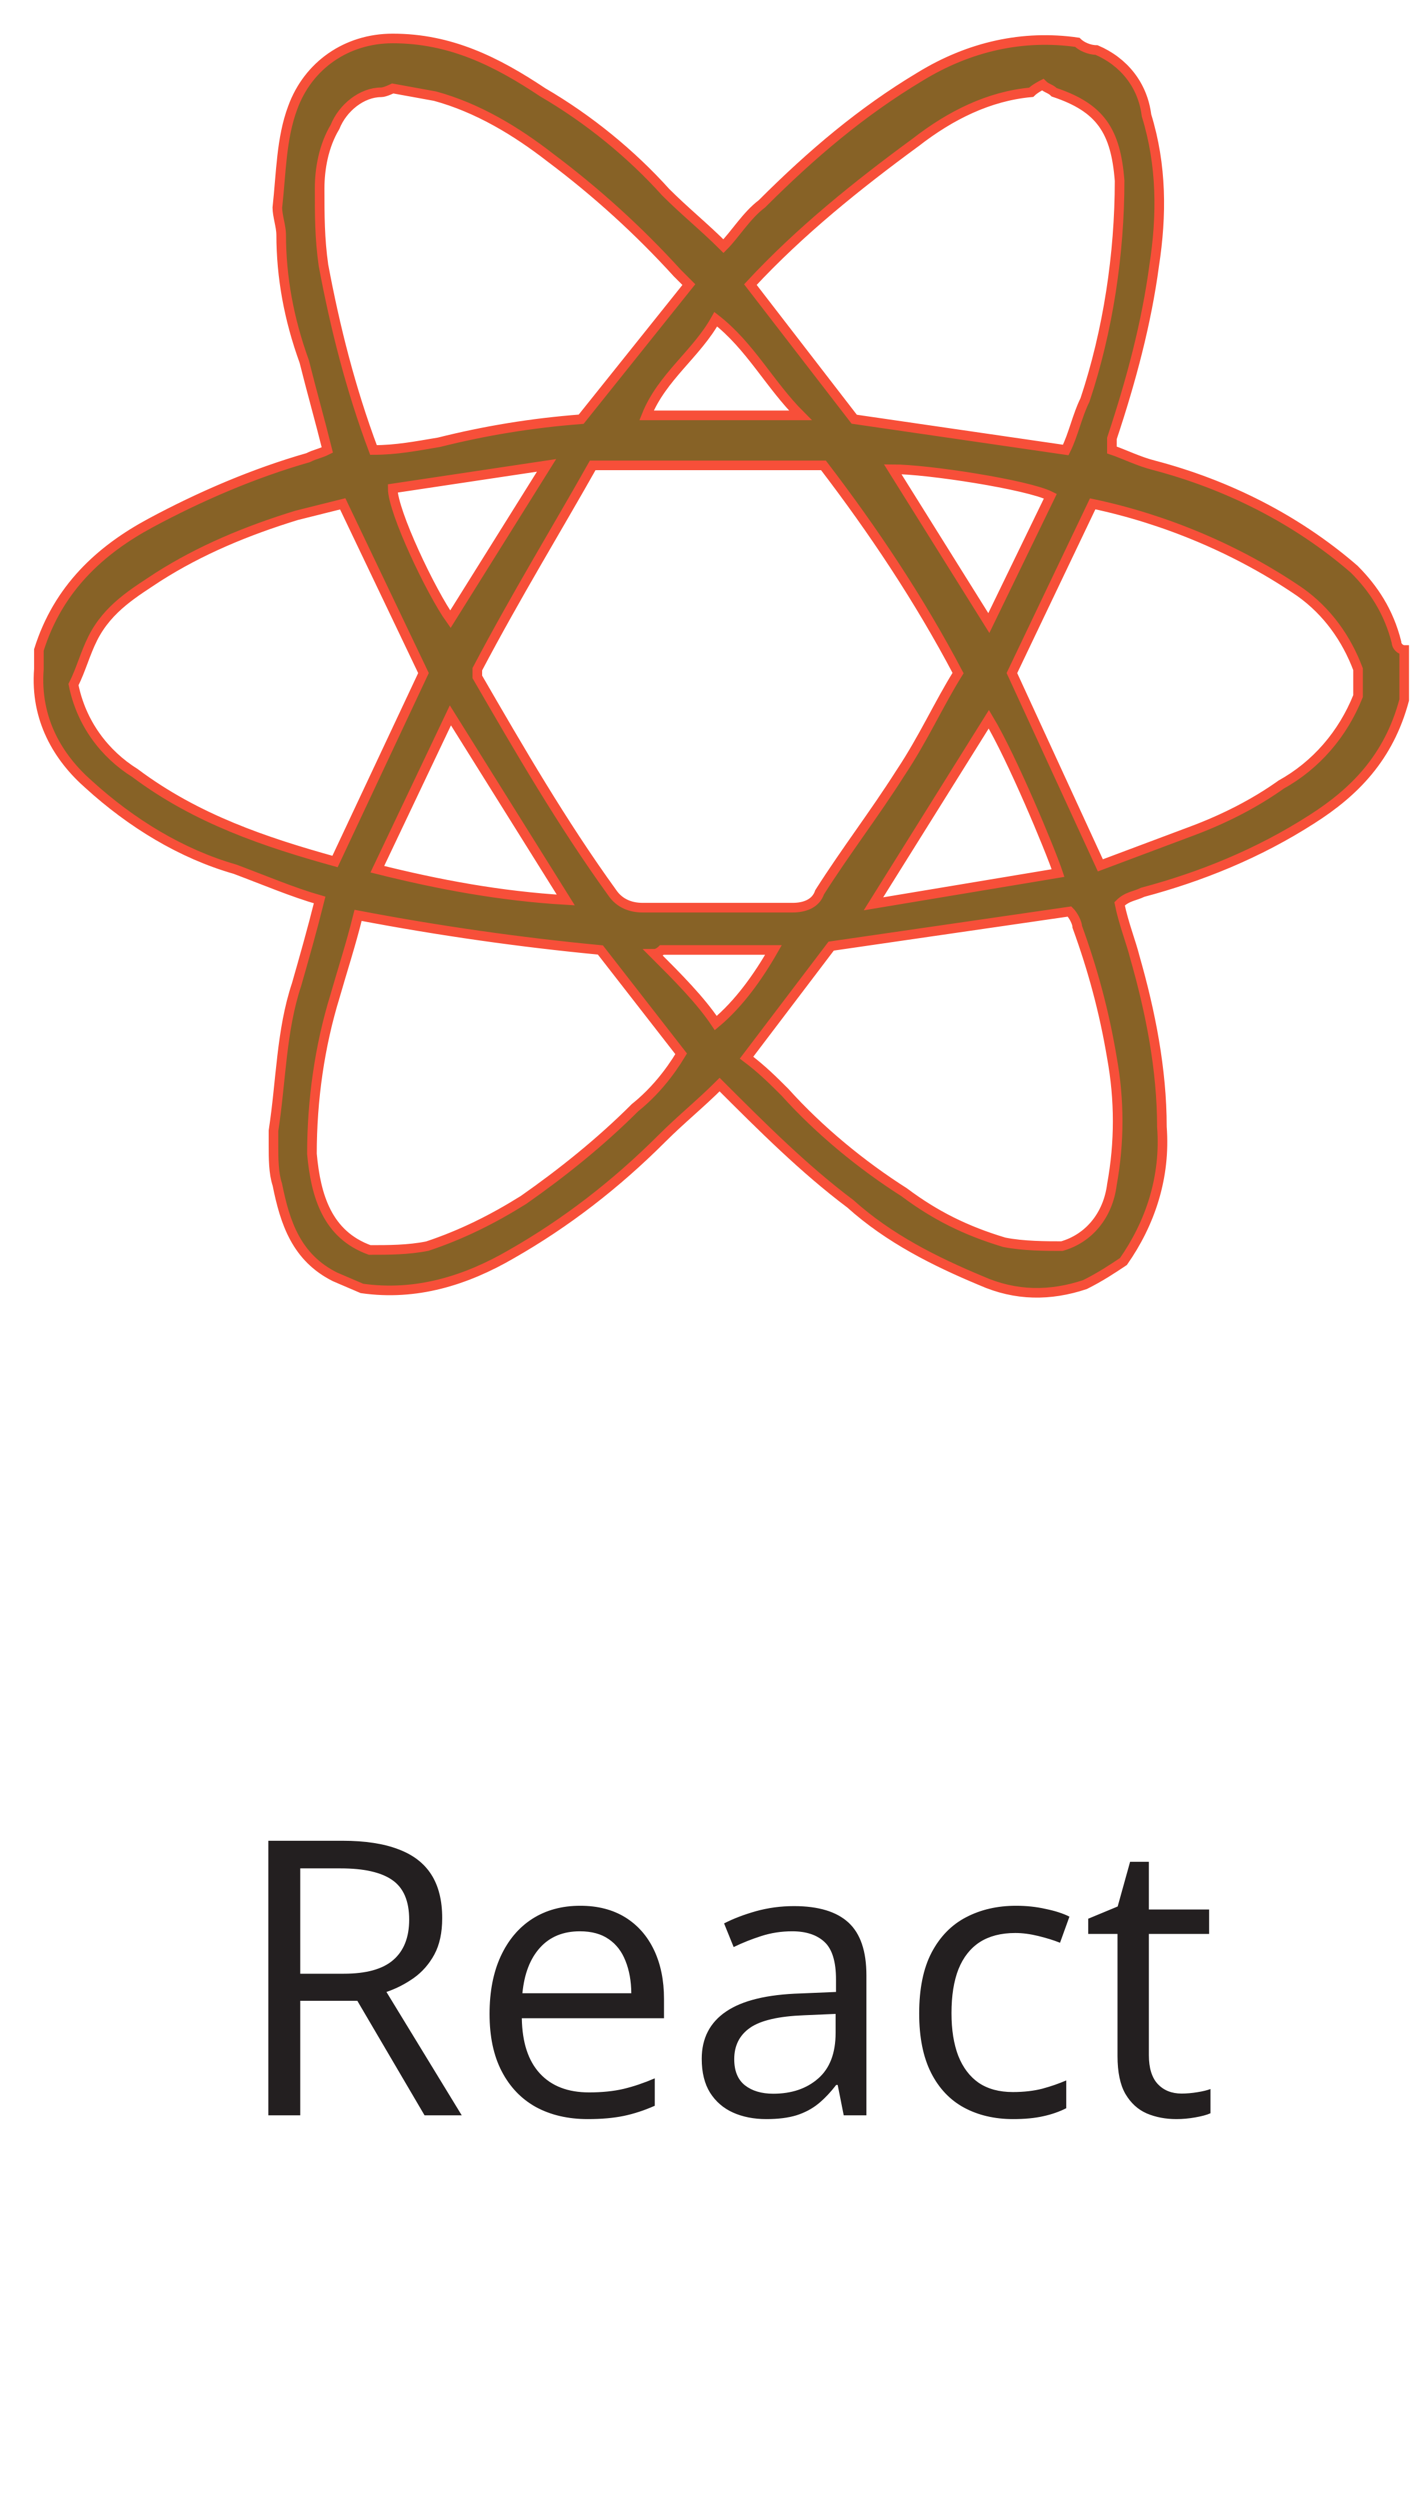 <?xml version="1.0" encoding="UTF-8"?>
<svg xmlns="http://www.w3.org/2000/svg" width="37" height="65" viewBox="0 0 37 65" fill="none">
  <path d="M8.905 47.861C9.491 47.861 9.975 47.935 10.355 48.081C10.74 48.224 11.026 48.444 11.215 48.74C11.404 49.036 11.498 49.414 11.498 49.873C11.498 50.251 11.43 50.566 11.293 50.82C11.156 51.071 10.977 51.274 10.756 51.431C10.534 51.587 10.299 51.707 10.048 51.792L12.006 55H11.039L9.291 52.022H7.807V55H6.977V47.861H8.905ZM8.856 48.579H7.807V51.318H8.939C9.522 51.318 9.95 51.2 10.224 50.962C10.5 50.724 10.639 50.374 10.639 49.912C10.639 49.427 10.492 49.084 10.199 48.882C9.91 48.68 9.462 48.579 8.856 48.579ZM15.087 49.551C15.543 49.551 15.933 49.652 16.259 49.853C16.584 50.055 16.833 50.339 17.006 50.703C17.178 51.065 17.265 51.488 17.265 51.973V52.476H13.568C13.578 53.104 13.734 53.582 14.037 53.911C14.34 54.24 14.766 54.404 15.316 54.404C15.655 54.404 15.954 54.373 16.215 54.312C16.475 54.25 16.745 54.158 17.025 54.038V54.751C16.755 54.871 16.487 54.959 16.22 55.015C15.956 55.07 15.644 55.098 15.282 55.098C14.768 55.098 14.319 54.993 13.935 54.785C13.554 54.574 13.258 54.264 13.046 53.857C12.834 53.45 12.729 52.953 12.729 52.363C12.729 51.787 12.825 51.289 13.017 50.869C13.212 50.446 13.485 50.12 13.837 49.893C14.192 49.665 14.608 49.551 15.087 49.551ZM15.077 50.215C14.644 50.215 14.299 50.356 14.042 50.64C13.785 50.923 13.632 51.318 13.583 51.826H16.415C16.412 51.507 16.361 51.227 16.264 50.986C16.169 50.742 16.024 50.553 15.829 50.42C15.634 50.283 15.383 50.215 15.077 50.215ZM20.644 49.56C21.282 49.56 21.755 49.704 22.064 49.99C22.374 50.277 22.528 50.734 22.528 51.362V55H21.938L21.781 54.209H21.742C21.592 54.404 21.436 54.569 21.273 54.702C21.111 54.832 20.922 54.932 20.707 55C20.495 55.065 20.235 55.098 19.926 55.098C19.6 55.098 19.311 55.041 19.057 54.927C18.806 54.813 18.607 54.64 18.461 54.409C18.318 54.178 18.246 53.885 18.246 53.53C18.246 52.996 18.458 52.586 18.881 52.3C19.304 52.013 19.949 51.857 20.814 51.831L21.737 51.792V51.465C21.737 51.003 21.638 50.679 21.439 50.493C21.241 50.308 20.961 50.215 20.6 50.215C20.32 50.215 20.053 50.255 19.799 50.337C19.545 50.418 19.304 50.514 19.076 50.625L18.827 50.01C19.068 49.886 19.345 49.78 19.657 49.692C19.97 49.605 20.299 49.56 20.644 49.56ZM21.727 52.363L20.912 52.398C20.245 52.423 19.774 52.533 19.501 52.725C19.227 52.917 19.091 53.188 19.091 53.54C19.091 53.846 19.184 54.072 19.369 54.219C19.555 54.365 19.8 54.438 20.106 54.438C20.582 54.438 20.971 54.307 21.273 54.043C21.576 53.779 21.727 53.384 21.727 52.856V52.363ZM26.342 55.098C25.86 55.098 25.435 54.998 25.067 54.8C24.7 54.601 24.413 54.298 24.208 53.892C24.003 53.485 23.9 52.972 23.9 52.353C23.9 51.706 24.008 51.177 24.223 50.767C24.441 50.353 24.74 50.047 25.121 49.849C25.502 49.65 25.935 49.551 26.42 49.551C26.687 49.551 26.944 49.578 27.191 49.634C27.442 49.686 27.647 49.753 27.807 49.834L27.562 50.513C27.4 50.448 27.211 50.389 26.996 50.337C26.785 50.285 26.586 50.259 26.4 50.259C26.029 50.259 25.72 50.339 25.473 50.498C25.229 50.658 25.045 50.892 24.921 51.201C24.8 51.51 24.74 51.891 24.74 52.344C24.74 52.777 24.799 53.146 24.916 53.452C25.037 53.758 25.214 53.992 25.448 54.155C25.686 54.315 25.982 54.395 26.337 54.395C26.62 54.395 26.876 54.365 27.104 54.307C27.331 54.245 27.538 54.173 27.724 54.092V54.815C27.545 54.906 27.344 54.976 27.123 55.024C26.905 55.073 26.645 55.098 26.342 55.098ZM30.722 54.434C30.855 54.434 30.992 54.422 31.132 54.399C31.272 54.377 31.386 54.349 31.474 54.316V54.946C31.379 54.989 31.247 55.024 31.078 55.054C30.912 55.083 30.749 55.098 30.59 55.098C30.307 55.098 30.049 55.049 29.818 54.951C29.587 54.85 29.402 54.681 29.262 54.443C29.125 54.206 29.057 53.877 29.057 53.457V50.283H28.295V49.888L29.061 49.57L29.384 48.408H29.872V49.648H31.439V50.283H29.872V53.433C29.872 53.768 29.949 54.019 30.102 54.185C30.258 54.351 30.465 54.434 30.722 54.434Z" fill="#231F20"></path>
  <path d="M36.511 18.2C36.111 19.7 35.211 20.6 34.111 21.3C32.711 22.2 31.211 22.8 29.711 23.2C29.511 23.3 29.311 23.3 29.111 23.5C29.211 24 29.411 24.5 29.511 24.9C29.911 26.3 30.211 27.8 30.211 29.3C30.311 30.6 29.911 31.8 29.211 32.8C28.911 33 28.611 33.2 28.211 33.4C27.311 33.7 26.411 33.7 25.511 33.3C24.311 32.8 23.111 32.2 22.111 31.3C20.911 30.4 19.811 29.3 18.711 28.2C18.211 28.7 17.711 29.1 17.211 29.6C16.011 30.8 14.711 31.8 13.311 32.6C12.111 33.3 10.811 33.7 9.411 33.5L8.711 33.2C7.711 32.7 7.411 31.8 7.211 30.8C7.111 30.5 7.111 30.1 7.111 29.8C7.111 29.7 7.111 29.5 7.111 29.4C7.311 28.1 7.311 26.8 7.711 25.6C7.911 24.9 8.111 24.2 8.311 23.4C7.611 23.2 6.911 22.9 6.111 22.6C4.711 22.2 3.411 21.4 2.311 20.4C1.511 19.7 0.911 18.7 1.011 17.4V16.9C1.511 15.3 2.611 14.3 3.911 13.6C5.211 12.9 6.611 12.3 8.011 11.9C8.211 11.8 8.311 11.8 8.511 11.7C8.311 10.9 8.111 10.2 7.911 9.4C7.511 8.3 7.311 7.2 7.311 6.1C7.311 5.9 7.211 5.6 7.211 5.4C7.311 4.5 7.311 3.6 7.611 2.8C8.011 1.7 9.011 1 10.211 1C11.711 1 12.911 1.6 14.111 2.4C15.311 3.1 16.411 4 17.311 5C17.811 5.5 18.311 5.9 18.811 6.4C19.111 6.1 19.411 5.6 19.811 5.3C21.111 4 22.411 2.9 23.911 2C25.211 1.2 26.611 0.9 28.011 1.1C28.111 1.2 28.311 1.3 28.511 1.3C29.211 1.6 29.711 2.2 29.811 3C30.211 4.3 30.211 5.6 30.011 6.9C29.811 8.4 29.411 9.9 28.911 11.4C28.911 11.5 28.911 11.6 28.911 11.7C29.211 11.8 29.611 12 30.011 12.1C31.911 12.6 33.711 13.5 35.211 14.8C35.711 15.3 36.111 15.9 36.311 16.7C36.311 16.8 36.411 16.9 36.511 16.9V18.2ZM12.411 17.4V17.6C13.511 19.5 14.611 21.4 15.911 23.2C16.111 23.5 16.411 23.6 16.711 23.6H20.611C20.911 23.6 21.211 23.5 21.311 23.2C22.011 22.1 22.711 21.2 23.411 20.1C24.011 19.2 24.411 18.3 24.911 17.5C23.911 15.6 22.711 13.8 21.411 12.1H15.411C14.511 13.7 13.411 15.5 12.411 17.4ZM15.111 10.9L17.911 7.4L17.611 7.1C16.611 6 15.511 5 14.311 4.1C13.411 3.4 12.411 2.8 11.311 2.5L10.211 2.3C10.211 2.3 10.011 2.4 9.911 2.4C9.411 2.4 8.911 2.8 8.711 3.3C8.411 3.8 8.311 4.4 8.311 4.9C8.311 5.6 8.311 6.2 8.411 6.9C8.711 8.5 9.111 10.1 9.711 11.7C10.311 11.7 10.811 11.6 11.411 11.5C12.611 11.2 13.811 11 15.111 10.9ZM27.111 2.2C27.111 2.2 26.911 2.3 26.811 2.4C25.711 2.5 24.711 3 23.811 3.7C22.311 4.8 20.811 6 19.511 7.4L22.211 10.9L27.711 11.7C27.911 11.3 28.011 10.8 28.211 10.4C28.811 8.6 29.111 6.6 29.111 4.7C29.011 3.4 28.611 2.8 27.411 2.4C27.311 2.3 27.211 2.3 27.111 2.2ZM15.611 24.7C13.511 24.5 11.411 24.2 9.311 23.8C9.111 24.6 8.911 25.2 8.711 25.9C8.311 27.2 8.111 28.6 8.111 30C8.211 31.1 8.511 32.1 9.611 32.5C10.111 32.5 10.611 32.5 11.111 32.4C12.011 32.1 12.811 31.7 13.611 31.2C14.611 30.5 15.611 29.7 16.511 28.8C17.011 28.4 17.411 27.9 17.711 27.4L15.611 24.7ZM19.411 27.5C19.811 27.8 20.111 28.1 20.411 28.4C21.311 29.4 22.411 30.3 23.511 31C24.311 31.6 25.111 32 26.111 32.3C26.611 32.4 27.211 32.4 27.611 32.4C28.311 32.2 28.811 31.6 28.911 30.8C29.111 29.7 29.111 28.6 28.911 27.5C28.711 26.3 28.411 25.2 28.011 24.1C28.011 24 27.911 23.8 27.811 23.7L21.611 24.6L19.411 27.5ZM35.311 17.4C35.011 16.6 34.511 15.9 33.811 15.4C32.211 14.3 30.311 13.5 28.411 13.1L26.311 17.5L28.611 22.5C29.411 22.2 30.211 21.9 31.011 21.6C31.811 21.3 32.611 20.9 33.311 20.4C34.211 19.9 34.911 19.1 35.311 18.1V17.4ZM8.911 13.1C8.511 13.2 8.111 13.3 7.711 13.4C6.411 13.8 5.211 14.3 4.111 15C3.511 15.4 2.811 15.8 2.411 16.6C2.211 17 2.111 17.4 1.911 17.8C2.111 18.8 2.711 19.6 3.511 20.1C5.111 21.3 6.911 21.9 8.711 22.4L11.011 17.5L8.911 13.1ZM14.711 23.4L11.711 18.6L9.811 22.6C11.411 23 13.011 23.3 14.711 23.4ZM25.711 18.7L22.711 23.5L27.511 22.7C27.311 22.1 26.311 19.7 25.711 18.7ZM27.311 12.9C26.711 12.6 24.111 12.2 23.211 12.2L25.711 16.2L27.311 12.9ZM14.211 12.1L10.211 12.7C10.211 13.3 11.211 15.4 11.711 16.1L14.211 12.1ZM20.811 10.8C20.011 10 19.511 9 18.611 8.3C18.111 9.2 17.211 9.8 16.811 10.8H20.811ZM18.611 26.6C19.211 26.1 19.711 25.4 20.111 24.7H17.211C17.211 24.7 17.111 24.8 17.011 24.8C17.611 25.4 18.211 26 18.611 26.6Z" fill="#876226" stroke="#F74F39" stroke-width="0.25" stroke-miterlimit="10"></path>
</svg>
